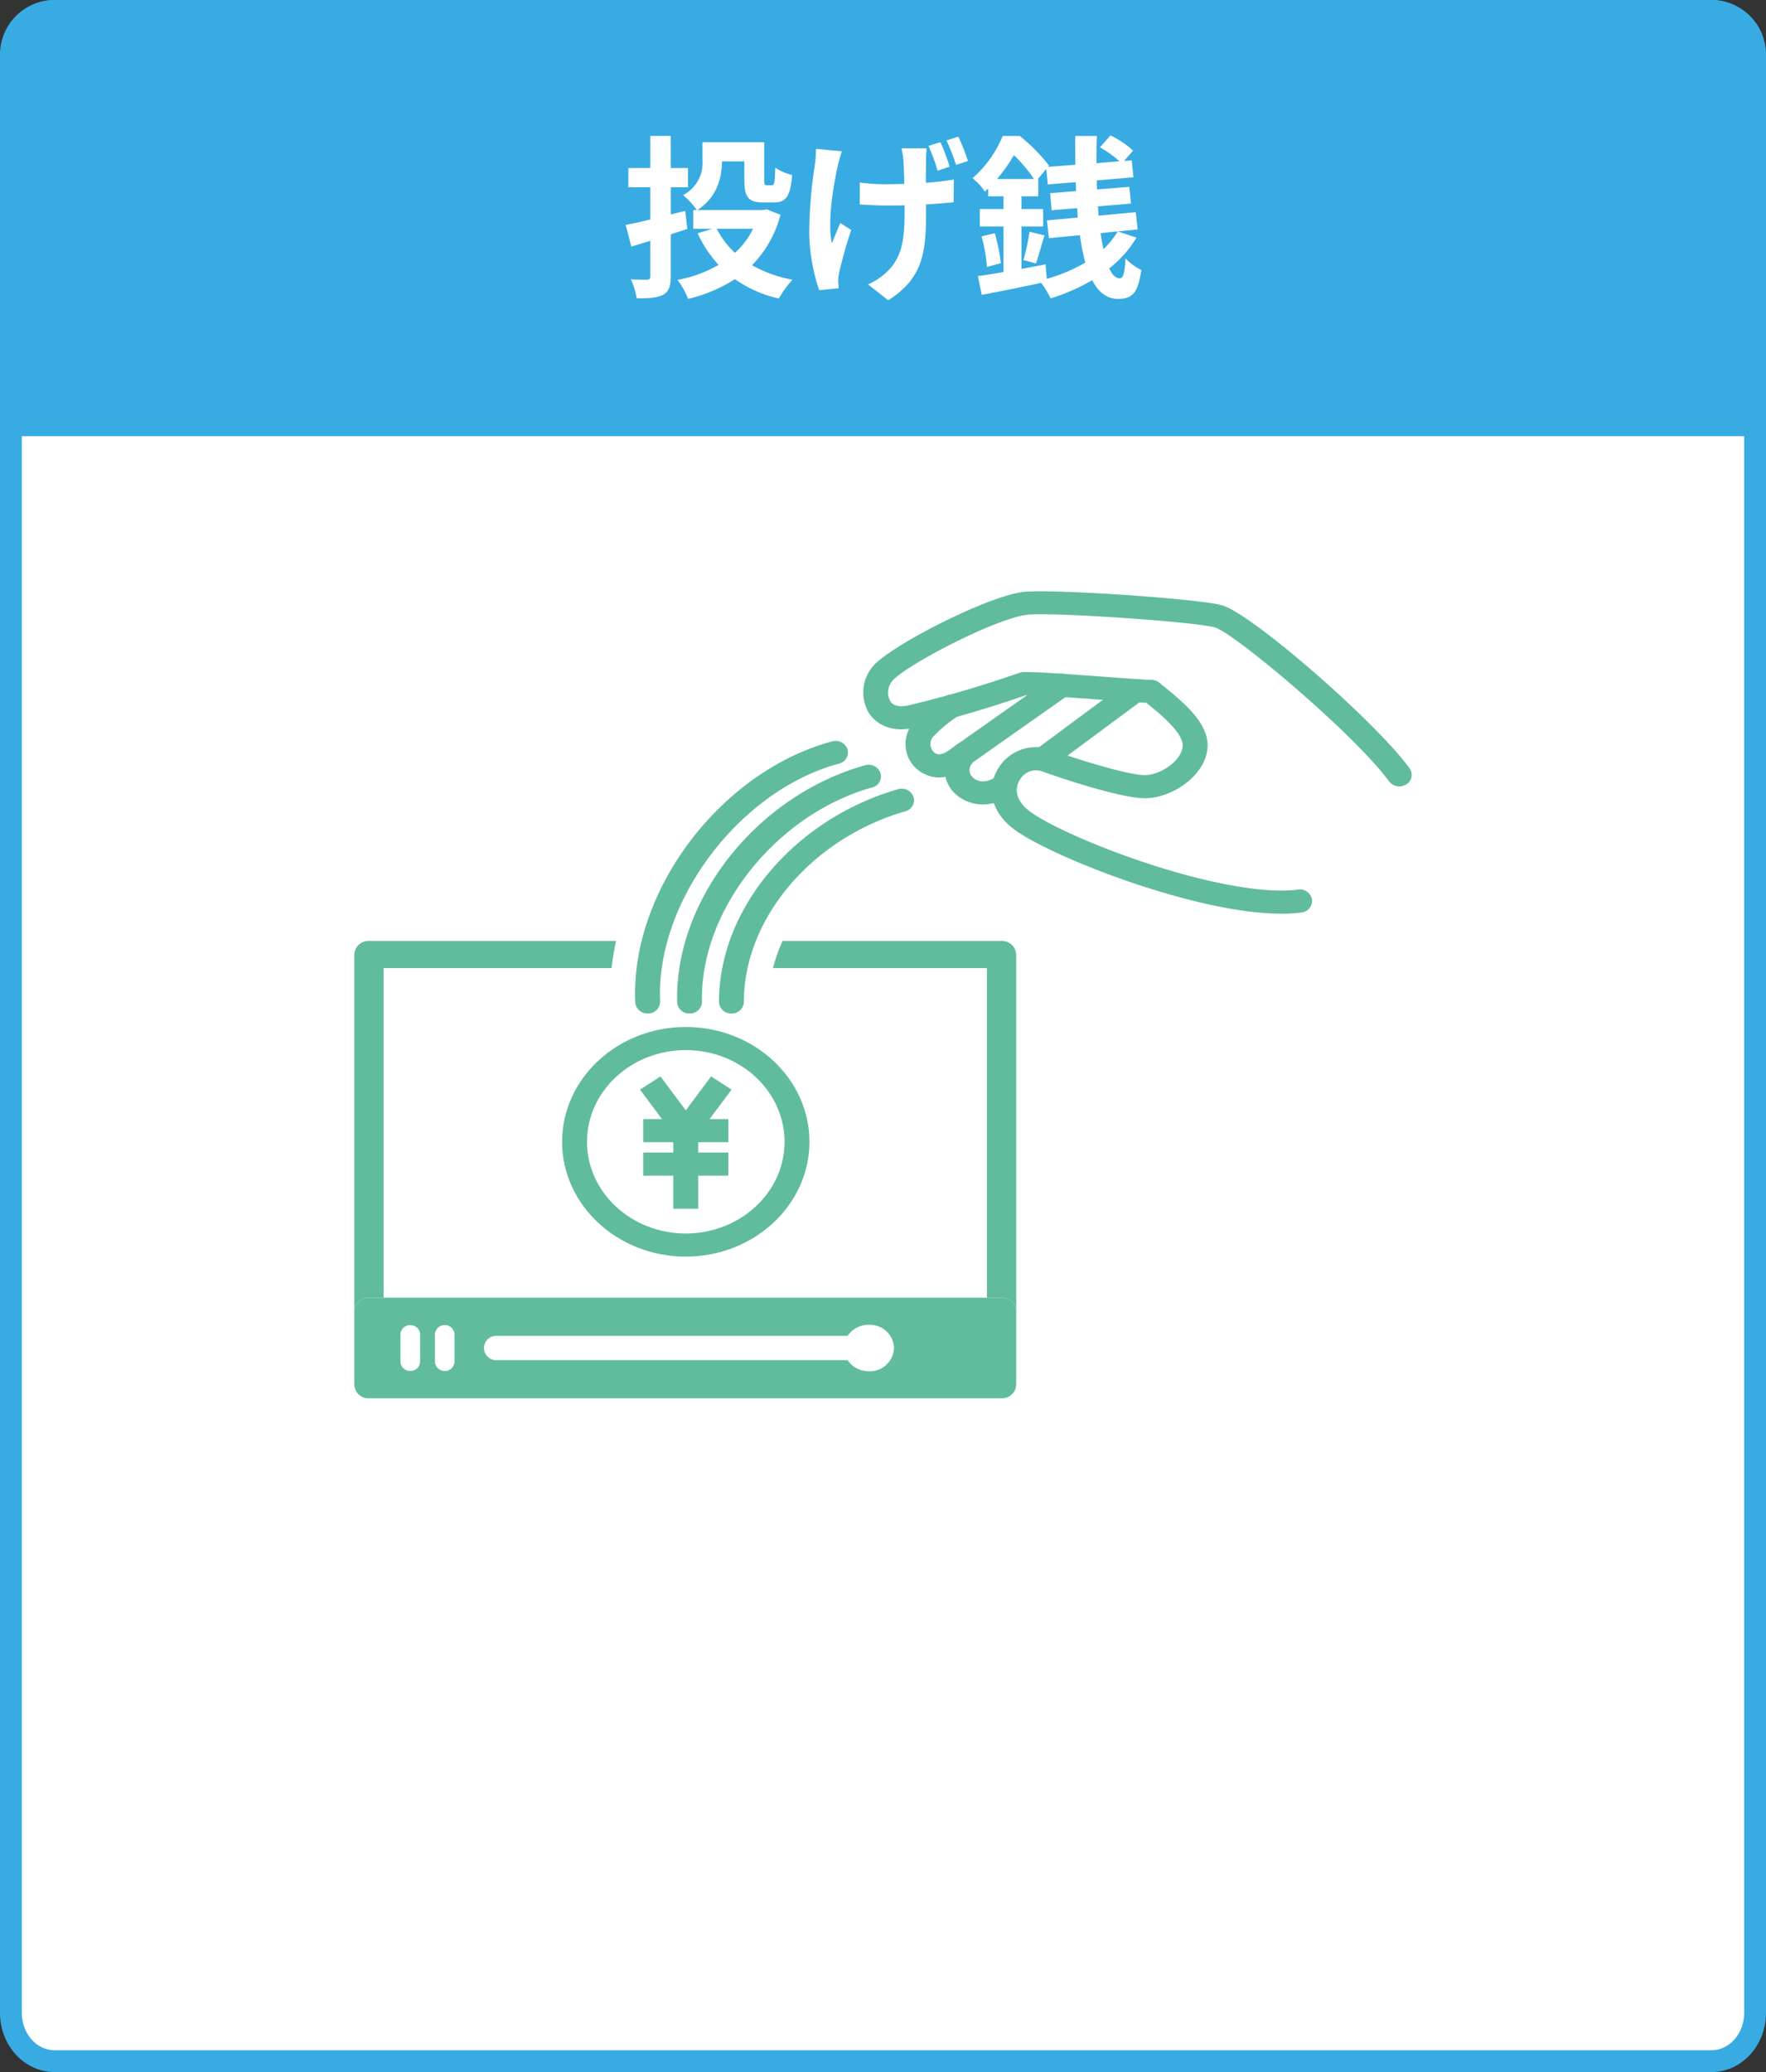 <svg xmlns="http://www.w3.org/2000/svg" xmlns:xlink="http://www.w3.org/1999/xlink" width="324" height="380" viewBox="0 0 324 380">
  <rect x="0" y="0" width="324" height="380" fill="#333333" stroke="none"/>
  <defs>
    <clipPath id="clip-path">
      <rect id="長方形_2302" data-name="長方形 2302" width="194" height="148" fill="#61bc9e"/>
    </clipPath>
  </defs>
  <g id="グループ_8501" data-name="グループ 8501" transform="translate(-406 -15767)">
    <g id="グループ_1674" data-name="グループ 1674" transform="translate(368 333)">
      <g id="グループ_1669" data-name="グループ 1669" transform="translate(0 3999)">
        <g id="パス_1182" data-name="パス 1182" transform="translate(38 11435)" fill="#fff">
          <path d="M 314 378 L 10 378 C 5.589 378 2 374.027 2 369.143 L 2 10.857 C 2 5.973 5.589 2 10 2 L 314 2 C 318.411 2 322 5.973 322 10.857 L 322 369.143 C 322 374.027 318.411 378 314 378 Z" stroke="none"/>
          <path d="M 10 4 C 6.692 4 4 7.076 4 10.857 L 4 369.143 C 4 372.924 6.692 376 10 376 L 314 376 C 317.308 376 320 372.924 320 369.143 L 320 10.857 C 320 7.076 317.308 4 314 4 L 10 4 M 10 0 L 314 0 C 319.523 0 324 4.861 324 10.857 L 324 369.143 C 324 375.139 319.523 380 314 380 L 10 380 C 4.477 380 0 375.139 0 369.143 L 0 10.857 C 0 4.861 4.477 0 10 0 Z" stroke="none" fill="#38abe2"/>
        </g>
        <path id="長方形_2295" data-name="長方形 2295" d="M10,0H314a10,10,0,0,1,10,10V80a0,0,0,0,1,0,0H0a0,0,0,0,1,0,0V10A10,10,0,0,1,10,0Z" transform="translate(38 11435)" fill="#38abe2"/>
        <g id="グループ_1672" data-name="グループ 1672" transform="translate(-13)">
          <path id="パス_1338" data-name="パス 1338" d="M12.1-10.016l-.384-3.3-2.656.64v-4.992h3.168v-3.52H9.056v-5.888H5.312v5.888H1.28v3.52H5.312v5.92c-1.728.416-3.264.768-4.512.992L1.824-6.784C2.912-7.1,4.1-7.456,5.312-7.84v6.528c0,.448-.16.576-.576.608-.416,0-1.76,0-2.976-.064A14.952,14.952,0,0,1,2.816,2.72c2.24,0,3.776-.1,4.864-.672C8.7,1.472,9.056.544,9.056-1.344v-7.68Zm12.064-.032a14.608,14.608,0,0,1-3.328,4.416A15.439,15.439,0,0,1,17.5-10.048ZM26.688-13.6l-.7.128H13.92c3.616-2.3,4.512-5.92,4.544-8.928h4.1v3.456c0,3.136.8,4.064,3.424,4.064H28c2.208,0,3.008-1.088,3.328-5.024a9.715,9.715,0,0,1-3.1-1.344c-.064,2.784-.16,3.232-.64,3.232h-.9c-.384,0-.48-.1-.48-.96V-25.92H14.88v3.264a6.637,6.637,0,0,1-3.552,6.432,13.592,13.592,0,0,1,2.5,2.752h-.64v3.424h3.488l-2.688.832a22.532,22.532,0,0,0,3.84,5.792A23.135,23.135,0,0,1,10.3-.672a14.968,14.968,0,0,1,1.952,3.488A27.936,27.936,0,0,0,20.832-.8,22.65,22.65,0,0,0,28.9,2.752,17.579,17.579,0,0,1,31.392-.7,23.946,23.946,0,0,1,23.968-3.36a20.4,20.4,0,0,0,5.216-9.248ZM56-24.8H51.392a16.013,16.013,0,0,1,.352,2.208c.064.864.128,2.56.16,4.32-1.12.032-2.24.064-3.3.064a33.871,33.871,0,0,1-4.864-.32V-14.5c1.6.1,3.552.192,4.96.192,1.056,0,2.176,0,3.264-.032v1.12c0,5.408-.544,8.256-2.976,10.816A12.168,12.168,0,0,1,45.248.16L48.96,3.072C55.328-.992,55.9-5.632,55.9-13.184V-14.5c1.92-.128,3.68-.256,5.056-.416l.032-4.16c-1.408.256-3.2.448-5.12.608,0-1.792,0-3.456.032-4.128C55.9-23.328,55.936-24.1,56-24.8Zm-15.552.544L35.712-24.7c-.032.8-.064,1.888-.192,2.752a85.373,85.373,0,0,0-1.056,12.8A34.8,34.8,0,0,0,36.288,1.216L39.872.864c-.032-.448-.064-.992-.1-1.344a10.91,10.91,0,0,1,.192-1.568c.416-1.792,1.248-5.024,2.208-7.776L40.16-11.1c-.512,1.152-1.12,2.72-1.536,3.712-.864-3.968.288-10.688,1.088-14.24C39.84-22.3,40.192-23.456,40.448-24.256Zm18.08-1.664-2.176.672A38.622,38.622,0,0,1,58.016-20.7l2.208-.736A35.308,35.308,0,0,0,58.528-25.92Zm3.3-1.024-2.176.7a42,42,0,0,1,1.76,4.48l2.176-.7A41.739,41.739,0,0,0,61.824-26.944ZM76.064-3.68c.48-1.312.992-3.36,1.568-5.152L74.88-9.5A39.236,39.236,0,0,1,73.76-4.32Zm1.76.16c-1.472.288-2.976.576-4.416.832v-7.776h3.968v-3.2H73.408V-16H76.48v-3.168h-.064l1.536-1.856.288,2.848,5.12-.416.064,1.632-4.768.384.288,3.136,4.672-.384c.032.576.064,1.152.128,1.728l-5.664.512.352,3.264,5.7-.544A39.9,39.9,0,0,0,85.12-3.84,30.5,30.5,0,0,1,78.048-.864Zm-8.9-15.648a30.24,30.24,0,0,0,3.1-4.384,28.164,28.164,0,0,1,3.68,4.384Zm22.144,9.6A15.882,15.882,0,0,1,88.448-6.3c-.192-.9-.384-1.888-.512-2.944Zm0,0L94.72-9.92l-.352-3.168-6.816.64c-.032-.576-.064-1.12-.128-1.7l6.08-.512-.32-3.072-5.92.48L87.2-18.912l6.752-.576-.32-3.1-1.408.1,1.664-1.888a16.538,16.538,0,0,0-4.16-2.784l-1.92,2.176a20.973,20.973,0,0,1,3.584,2.56l-4.224.352c0-1.632,0-3.3.064-4.992H83.264c0,1.792,0,3.552.032,5.28l-5.024.384.192-.224a31.817,31.817,0,0,0-5.376-5.44H69.952a20.449,20.449,0,0,1-5.536,7.744,10.419,10.419,0,0,1,2.272,2.464c.192-.192.416-.384.608-.576V-16h2.816v2.336H65.76v3.2h4.352v8.352c-1.76.32-3.392.576-4.7.736l.7,3.456C69.184,1.5,73.184.7,77.024-.128A18.3,18.3,0,0,1,78.752,2.72,36.127,36.127,0,0,0,86.368-.608C87.52,1.568,89.056,2.816,91.1,2.816c2.688,0,3.68-1.088,4.288-5.312A10.179,10.179,0,0,1,92.48-4.608C92.352-1.792,92.064-.96,91.424-.96c-.736,0-1.376-.64-1.92-1.824A20.413,20.413,0,0,0,94.5-8.416ZM66.08-8.64a29.122,29.122,0,0,1,.992,5.6l2.56-.7a36.551,36.551,0,0,0-1.12-5.5Z" transform="translate(165 11487)" fill="#fff"/>
        </g>
      </g>
    </g>
    <g id="sec08_ico02" transform="translate(471 15875.44)">
      <g id="グループ_1675" data-name="グループ 1675" clip-path="url(#clip-path)">
        <path id="パス_1184" data-name="パス 1184" d="M171.716,116.8v65.429a2.593,2.593,0,0,0-2.684-2.491H166.34V119.29H127.093a29.06,29.06,0,0,1,1.756-4.981h40.174a2.6,2.6,0,0,1,2.693,2.491" transform="translate(-50.276 -50.189)" fill="#61bc9e"/>
        <path id="パス_1185" data-name="パス 1185" d="M48.031,114.31a44.589,44.589,0,0,0-.83,4.981H5.367v60.447H2.684A2.591,2.591,0,0,0,0,182.229V116.8a2.589,2.589,0,0,1,2.676-2.491Z" transform="translate(0 -50.189)" fill="#61bc9e"/>
        <path id="パス_1186" data-name="パス 1186" d="M118.756,230.95H2.684A2.591,2.591,0,0,0,0,233.441V246.9a2.6,2.6,0,0,0,2.684,2.5H118.756a2.6,2.6,0,0,0,2.684-2.5V233.441a2.591,2.591,0,0,0-2.684-2.491M12.073,242.7a1.738,1.738,0,0,1-1.8,1.668,1.738,1.738,0,0,1-1.8-1.668v-5.048a1.733,1.733,0,0,1,1.8-1.668,1.733,1.733,0,0,1,1.8,1.668Zm6.318,0a1.8,1.8,0,0,1-3.594,0v-5.048a1.8,1.8,0,0,1,3.594,0Zm76.036,1.743A4.7,4.7,0,0,1,90.5,242.4H26.191a2.231,2.231,0,1,1,0-4.45H90.5a4.642,4.642,0,0,1,3.393-2.012,4.119,4.119,0,0,1,.532-.03,3.8,3.8,0,0,1,.516.03,4.385,4.385,0,0,1,4.078,4.233,4.442,4.442,0,0,1-4.594,4.27" transform="translate(0 -101.401)" fill="#61bc9e"/>
        <path id="パス_1187" data-name="パス 1187" d="M87.542,98.9a2.214,2.214,0,0,1-2.28-2.031C84.341,76.457,100.876,54.534,121.368,49a2.316,2.316,0,0,1,2.832,1.443,2.1,2.1,0,0,1-1.555,2.629C104.338,58.015,89,78.4,89.827,96.69A2.191,2.191,0,0,1,87.64,98.9l-.1,0" transform="translate(-33.714 -21.475)" fill="#61bc9e"/>
        <path id="パス_1188" data-name="パス 1188" d="M100.27,102.328a2.21,2.21,0,0,1-2.283-2.073c-.447-18.839,14.692-37.921,34.466-43.442a2.317,2.317,0,0,1,2.846,1.419,2.1,2.1,0,0,1-1.529,2.641c-17.609,4.917-31.613,22.542-31.216,39.288a2.2,2.2,0,0,1-2.233,2.166h-.051" transform="translate(-38.758 -24.904)" fill="#61bc9e"/>
        <path id="パス_1189" data-name="パス 1189" d="M112.985,105.758a2.207,2.207,0,0,1-2.284-2.12c0-17.092,13.8-33.5,32.823-39.008a2.323,2.323,0,0,1,2.861,1.392,2.1,2.1,0,0,1-1.5,2.656c-17.161,4.972-29.616,19.674-29.616,34.96a2.207,2.207,0,0,1-2.284,2.12" transform="translate(-43.792 -28.334)" fill="#61bc9e"/>
        <path id="パス_1190" data-name="パス 1190" d="M173.516,45.982a6.254,6.254,0,0,1-4.3-1.715,6.063,6.063,0,0,1-.317-8.5,29.849,29.849,0,0,1,5.424-4.516,2.4,2.4,0,0,1,3.2.4,2.02,2.02,0,0,1-.431,2.971,26.418,26.418,0,0,0-4.652,3.823,2.074,2.074,0,0,0,.055,2.869c.821.786,1.911.3,2.681-.247,4.862-3.45,19.269-13.571,19.414-13.673a2.4,2.4,0,0,1,3.2.411,2.021,2.021,0,0,1-.442,2.97c-.145.1-14.543,10.216-19.4,13.66a7.628,7.628,0,0,1-4.433,1.545" transform="translate(-66.185 -11.84)" fill="#61bc9e"/>
        <path id="パス_1191" data-name="パス 1191" d="M207.432,45.883a2.352,2.352,0,0,1-1.785-.8,2.019,2.019,0,0,1,.357-2.98c4.562-3.385,17.029-12.614,17.029-12.614l2.849,3.315s-12.465,9.226-17.025,12.61a2.39,2.39,0,0,1-1.425.464" transform="translate(-81.152 -12.949)" fill="#61bc9e"/>
        <path id="パス_1192" data-name="パス 1192" d="M186.26,60.677a7.463,7.463,0,0,1-5.23-2.066,5.951,5.951,0,0,1,.236-8.775,2.41,2.41,0,0,1,3.229-.091,2.014,2.014,0,0,1,.1,3c-1.5,1.483-.56,2.644-.235,2.965.9.884,2.612,1.15,4.428-.25a2.408,2.408,0,0,1,3.217.276,2.017,2.017,0,0,1-.3,2.985,8.877,8.877,0,0,1-5.446,1.959" transform="translate(-70.895 -21.588)" fill="#61bc9e"/>
        <path id="パス_1193" data-name="パス 1193" d="M231.177,59.121c-15.485,0-41.106-10.043-48.44-15.055-5.469-3.737-5.33-8.527-3.55-11.494a8.1,8.1,0,0,1,9.572-3.565c3.619,1.347,14.045,4.7,17.408,4.7h.074c2.872-.043,6.785-2.736,6.851-5.429.06-2.385-4.345-5.939-6.225-7.457l-.463-.375c-1.68-.083-4.543-.292-7.775-.527-5.123-.374-11.437-.834-14.276-.871A211.173,211.173,0,0,1,164,25c-5.231,1.2-7.632-1.415-8.421-2.595a7.362,7.362,0,0,1,.83-8.816C159.789,9.877,176.594,1.216,183.576.144c4.4-.674,32.221,1.162,36.75,2.426,5.394,1.506,28.218,21.351,34.4,29.908a2.028,2.028,0,0,1-.626,2.941,2.4,2.4,0,0,1-3.17-.581c-6.12-8.473-28.408-27.227-31.919-28.207-3.953-1.1-30.863-2.891-34.689-2.3-6.239.957-21.889,9.217-24.418,12a3.358,3.358,0,0,0-.441,3.844c.579.866,1.738,1.106,3.445.716a203.106,203.106,0,0,0,20.176-5.932,2.432,2.432,0,0,1,.834-.15c2.762-.043,9.309.466,15.07.886,3.654.266,7.1.518,8.4.55a2.383,2.383,0,0,1,1.5.576c.243.213.58.484.976.8,3.824,3.086,7.9,6.717,7.8,10.754-.129,5.208-6.312,9.494-11.344,9.571h-.123c-5.271,0-19-4.952-19.135-5a3.4,3.4,0,0,0-3.88,1.692c-1.19,1.984-.343,4.233,2.268,6.017,4.073,2.783,13.342,6.768,22.542,9.691,11.064,3.516,20.628,5.1,26.237,4.356a2.261,2.261,0,0,1,2.586,1.8,2.152,2.152,0,0,1-1.937,2.4,28.216,28.216,0,0,1-3.7.225" transform="translate(-61.111 0)" fill="#61bc9e"/>
        <path id="パス_1194" data-name="パス 1194" d="M85.771,184.551c-12.511,0-22.69-9.446-22.69-21.058s10.178-21.057,22.69-21.057,22.69,9.446,22.69,21.057-10.178,21.058-22.69,21.058m0-37.875c-9.992,0-18.121,7.544-18.121,16.817s8.129,16.818,18.121,16.818,18.121-7.545,18.121-16.818-8.129-16.817-18.121-16.817" transform="translate(-24.954 -62.538)" fill="#61bc9e"/>
        <rect id="長方形_2297" data-name="長方形 2297" width="15.622" height="4.24" transform="translate(53.005 96.791)" fill="#61bc9e"/>
        <rect id="長方形_2298" data-name="長方形 2298" width="15.622" height="4.24" transform="translate(53.005 102.93)" fill="#61bc9e"/>
        <rect id="長方形_2299" data-name="長方形 2299" width="4.569" height="14.329" transform="translate(58.533 98.911)" fill="#61bc9e"/>
        <path id="パス_1195" data-name="パス 1195" d="M.018.007,4.48.161l.385,10.888L.4,10.9Z" transform="matrix(0.822, -0.57, 0.57, 0.822, 52.402, 91.394)" fill="#61bc9e"/>
        <path id="パス_1196" data-name="パス 1196" d="M.007.018,10.9.4l.154,4.462L.161,4.48Z" transform="matrix(0.57, -0.822, 0.822, 0.57, 58.921, 97.699)" fill="#61bc9e"/>
      </g>
    </g>
  </g>
</svg>
